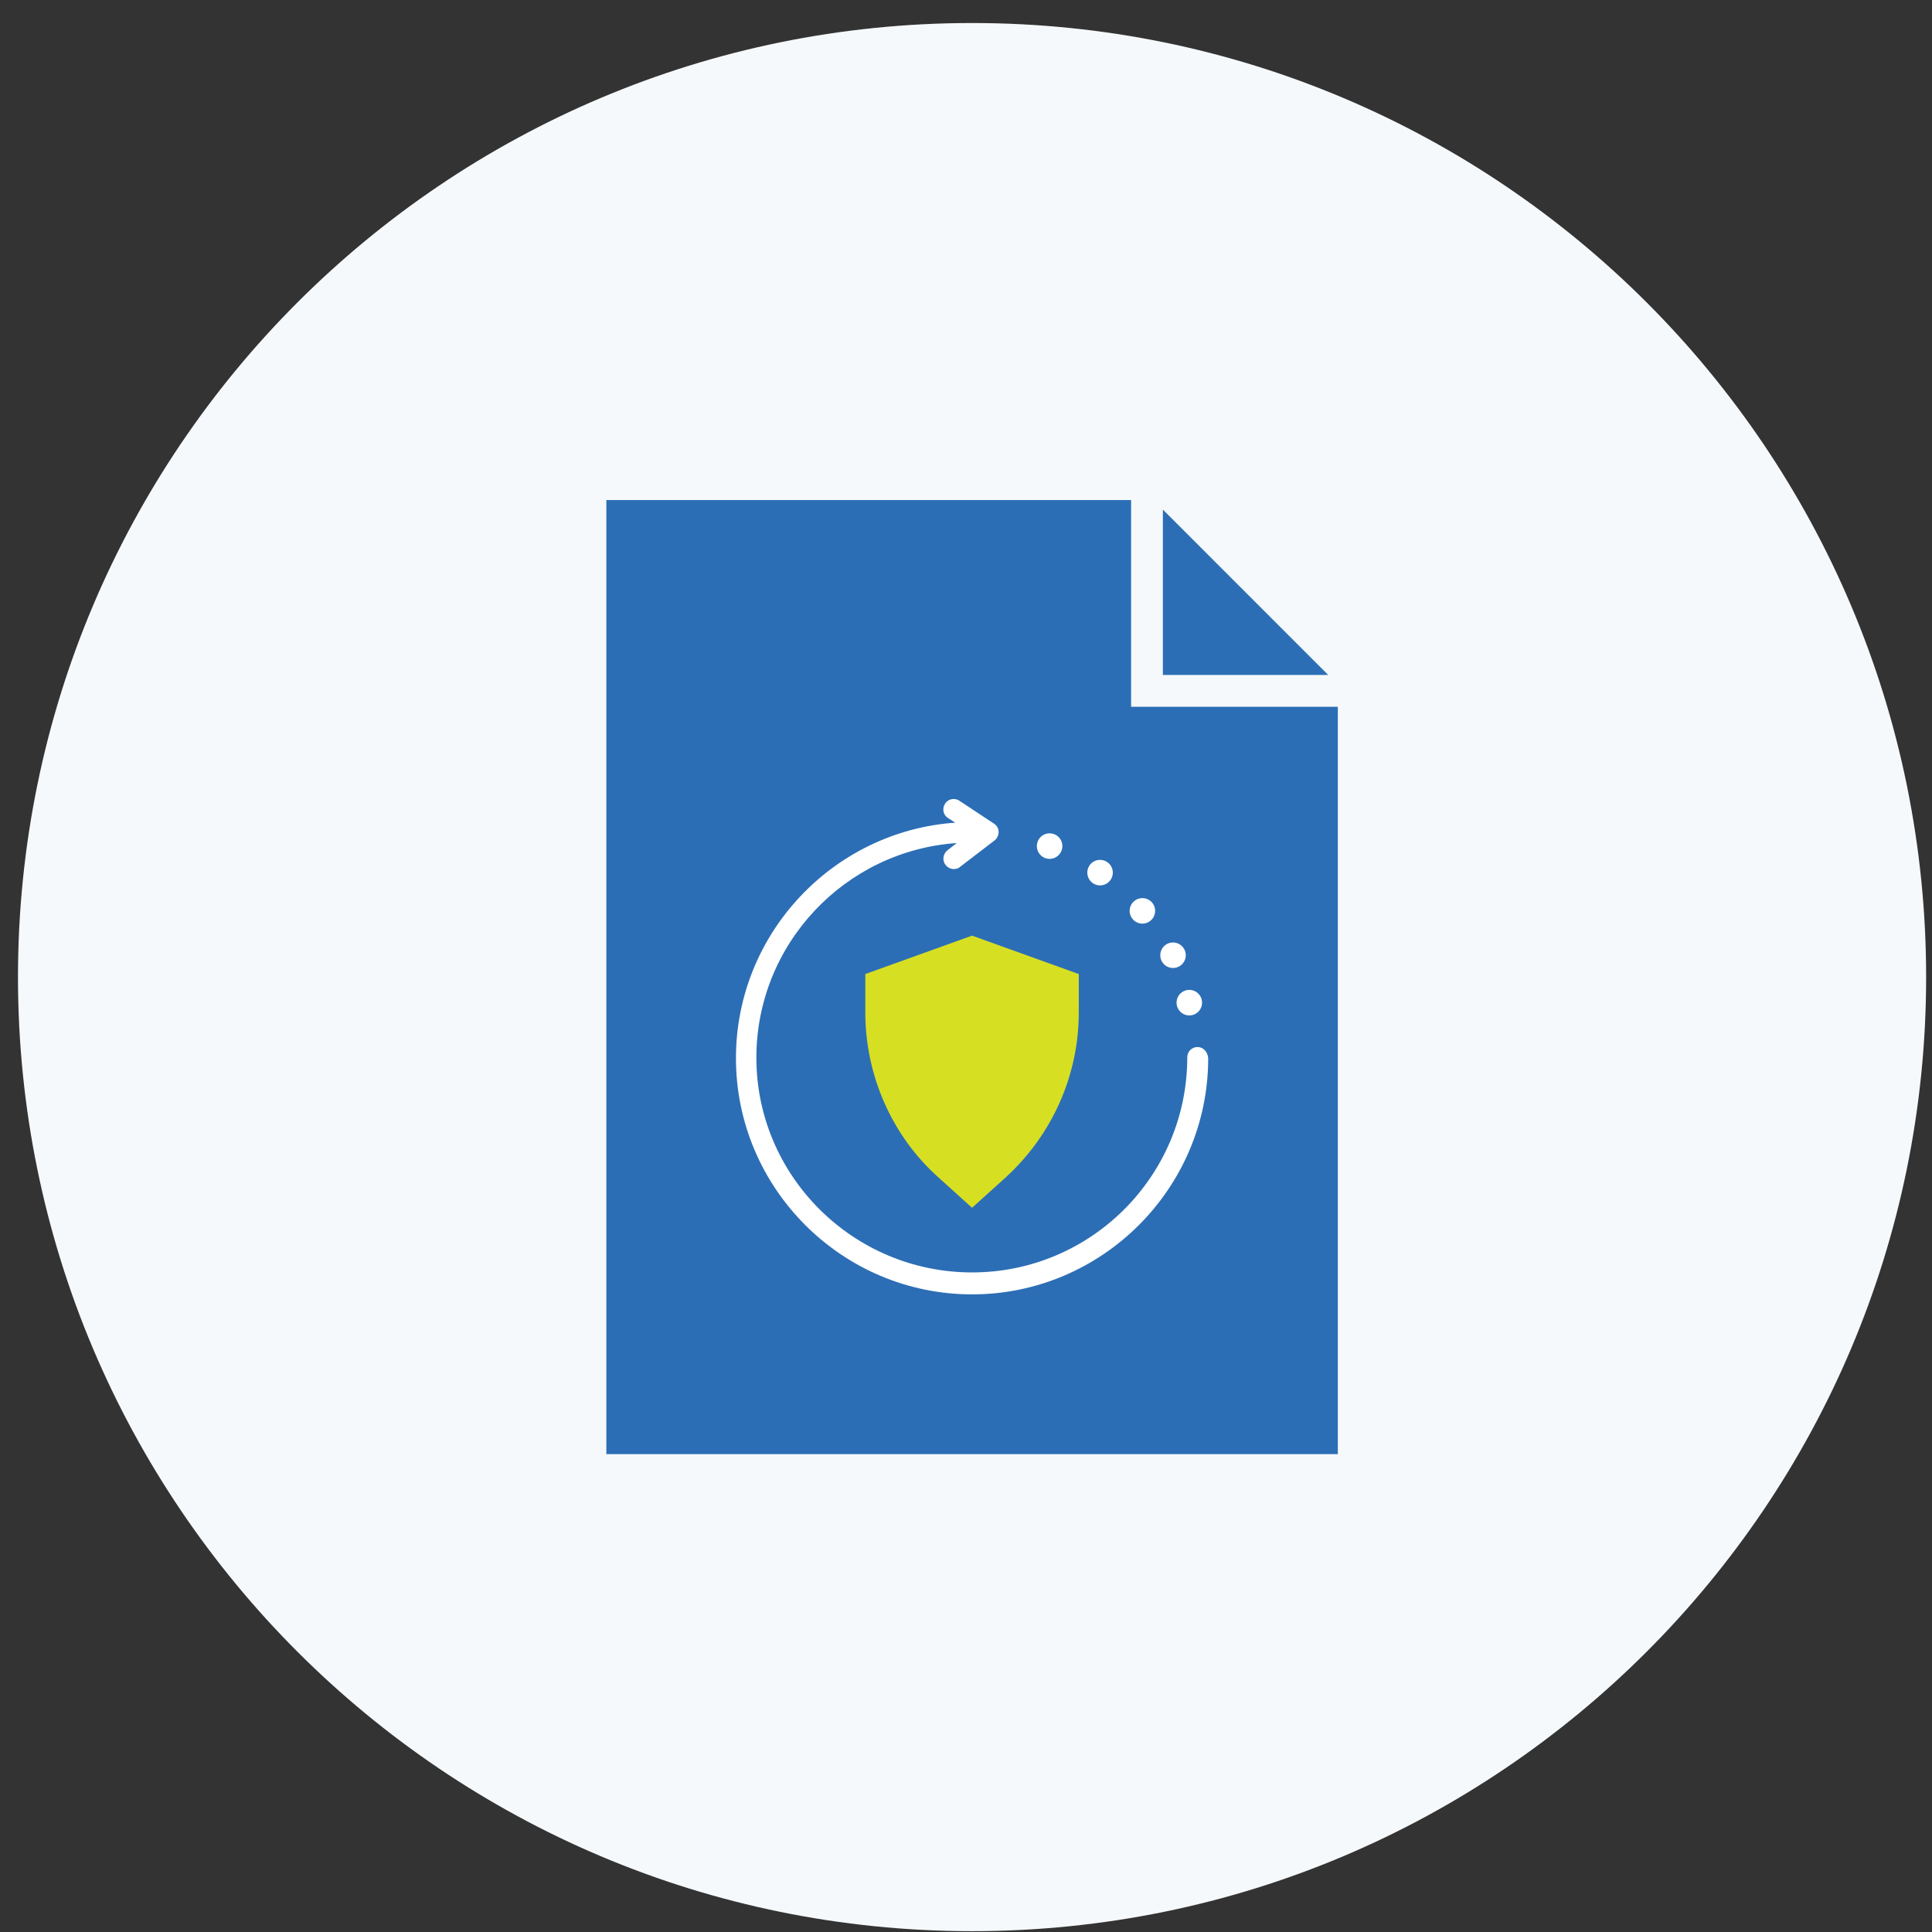 <svg width="81" height="81" viewBox="0 0 81 81" fill="none" xmlns="http://www.w3.org/2000/svg">
<rect x="0" y="0" width="81" height="81" fill="#333333" stroke="none"/>
<path fill-rule="evenodd" clip-rule="evenodd" d="M40.754 80.965C62.845 80.965 80.754 63.057 80.754 40.965C80.754 18.874 62.845 0.965 40.754 0.965C18.663 0.965 0.754 18.874 0.754 40.965C0.754 63.057 18.663 80.965 40.754 80.965Z" fill="#F6F9FB"/>
<path d="M48.754 21.365V28.299H55.687L48.754 21.365Z" fill="#2C6EB5"/>
<path d="M47.422 29.632V20.965H25.422V60.965H56.089V29.632H47.422Z" fill="#2C6EB5"/>
<path d="M36.279 40.837V42.448C36.279 45.088 37.398 47.639 39.367 49.384L40.754 50.637L42.141 49.384C44.11 47.594 45.228 45.088 45.228 42.448V40.837L40.754 39.227L36.279 40.837Z" fill="#D7DF23"/>
<path d="M50.205 43.897C49.97 43.897 49.777 44.089 49.777 44.325C49.777 49.306 45.736 53.347 40.755 53.347C35.773 53.347 31.711 49.306 31.711 44.346C31.711 39.578 35.431 35.666 40.113 35.345L39.728 35.644C39.536 35.794 39.493 36.072 39.643 36.264C39.728 36.371 39.857 36.435 39.985 36.435C40.071 36.435 40.177 36.414 40.242 36.35L41.695 35.238C41.802 35.152 41.867 35.024 41.867 34.874C41.867 34.725 41.781 34.596 41.674 34.532L40.22 33.57C40.028 33.442 39.75 33.485 39.621 33.699C39.493 33.891 39.536 34.169 39.75 34.297L40.049 34.49C34.918 34.853 30.855 39.151 30.855 44.367C30.855 49.819 35.303 54.267 40.755 54.267C46.207 54.267 50.654 49.819 50.654 44.367C50.633 44.089 50.44 43.897 50.205 43.897Z" fill="white"/>
<path d="M49.863 42.572C50.158 42.572 50.397 42.332 50.397 42.037C50.397 41.742 50.158 41.502 49.863 41.502C49.567 41.502 49.328 41.742 49.328 42.037C49.328 42.332 49.567 42.572 49.863 42.572Z" fill="white"/>
<path d="M49.179 40.583C49.474 40.583 49.714 40.344 49.714 40.049C49.714 39.754 49.474 39.514 49.179 39.514C48.884 39.514 48.645 39.754 48.645 40.049C48.645 40.344 48.884 40.583 49.179 40.583Z" fill="white"/>
<path d="M47.896 38.723C48.191 38.723 48.43 38.483 48.43 38.188C48.43 37.893 48.191 37.654 47.896 37.654C47.601 37.654 47.361 37.893 47.361 38.188C47.361 38.483 47.601 38.723 47.896 38.723Z" fill="white"/>
<path d="M46.12 37.12C46.416 37.12 46.655 36.88 46.655 36.585C46.655 36.29 46.416 36.051 46.12 36.051C45.825 36.051 45.586 36.29 45.586 36.585C45.586 36.88 45.825 37.12 46.12 37.12Z" fill="white"/>
<path d="M44.005 36.008C44.3 36.008 44.54 35.768 44.54 35.473C44.54 35.178 44.3 34.938 44.005 34.938C43.71 34.938 43.471 35.178 43.471 35.473C43.471 35.768 43.71 36.008 44.005 36.008Z" fill="white"/>
</svg>
